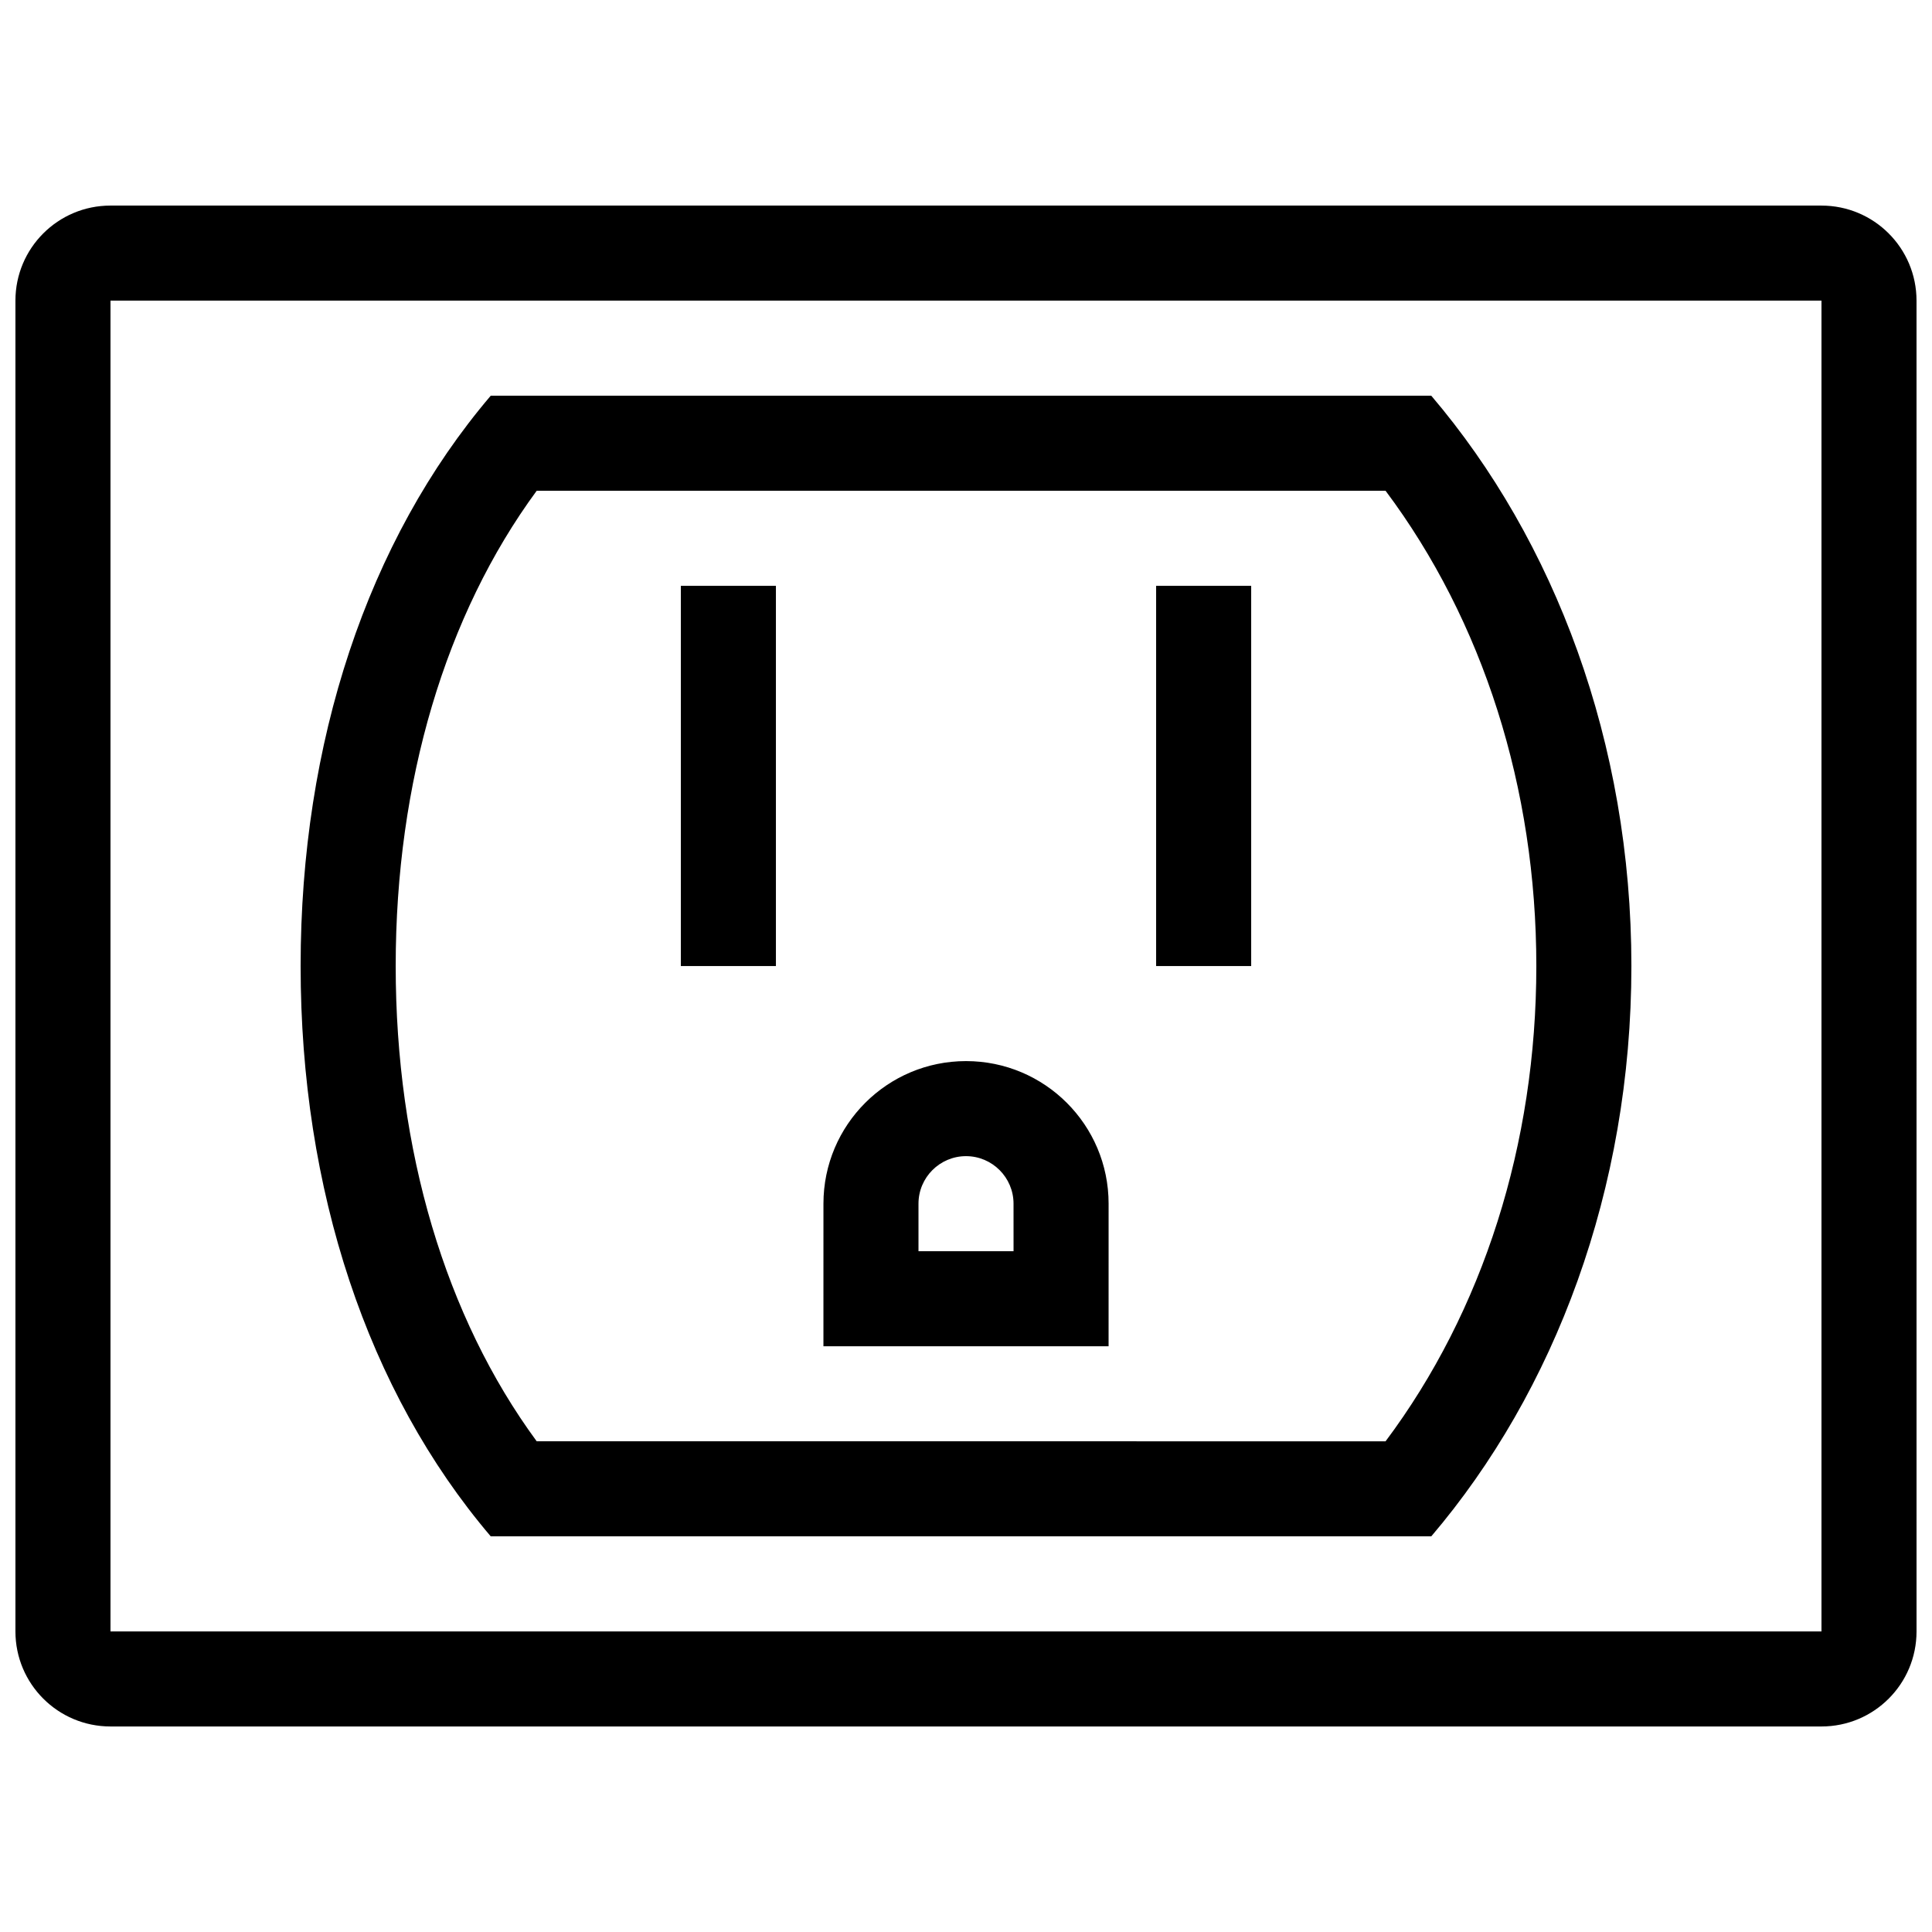 <?xml version="1.0" encoding="UTF-8"?>
<!-- Uploaded to: ICON Repo, www.iconrepo.com, Generator: ICON Repo Mixer Tools -->
<svg width="800px" height="800px" version="1.1" viewBox="144 144 512 512" xmlns="http://www.w3.org/2000/svg">
 <defs>
  <clipPath id="a">
   <path d="m148.09 198h503.81v404h-503.81z"/>
  </clipPath>
 </defs>
 <g clip-path="url(#a)">
  <path d="m626.71 198.48h-453.43c-13.926 0-25.191 11.281-25.191 25.191v352.67c0 13.914 11.266 25.191 25.191 25.191h453.43c13.926 0 25.191-11.273 25.191-25.191l-0.004-352.67c0-13.91-11.266-25.188-25.191-25.188zm0 377.86h-453.43v-352.67h453.43zm-103.41-25.191c32.691-38.398 53.035-91.902 53.035-151.14 0-59.246-20.344-112.74-53.035-151.14h-249.25c-32.691 38.398-50.383 91.895-50.383 151.14 0 59.238 17.688 112.74 50.383 151.14zm-237.07-277.09h224.96c25.832 34.516 39.953 78.781 39.953 125.95s-14.121 91.438-39.953 125.95l-224.96-0.004c-24.184-32.914-37.367-77.141-37.367-125.95 0-48.812 13.184-93.039 37.367-125.95zm63.395 125.95h-25.191v-100.76h25.191zm125.95 0h-25.191v-100.76h25.191zm-37.785 62.977c0-20.871-16.922-37.785-37.785-37.785s-37.785 16.914-37.785 37.785l-0.004 37.785h75.57zm-25.191 12.594h-25.191v-12.594c0-6.949 5.656-12.594 12.594-12.594s12.594 5.648 12.594 12.594z"/>
 </g>
</svg>